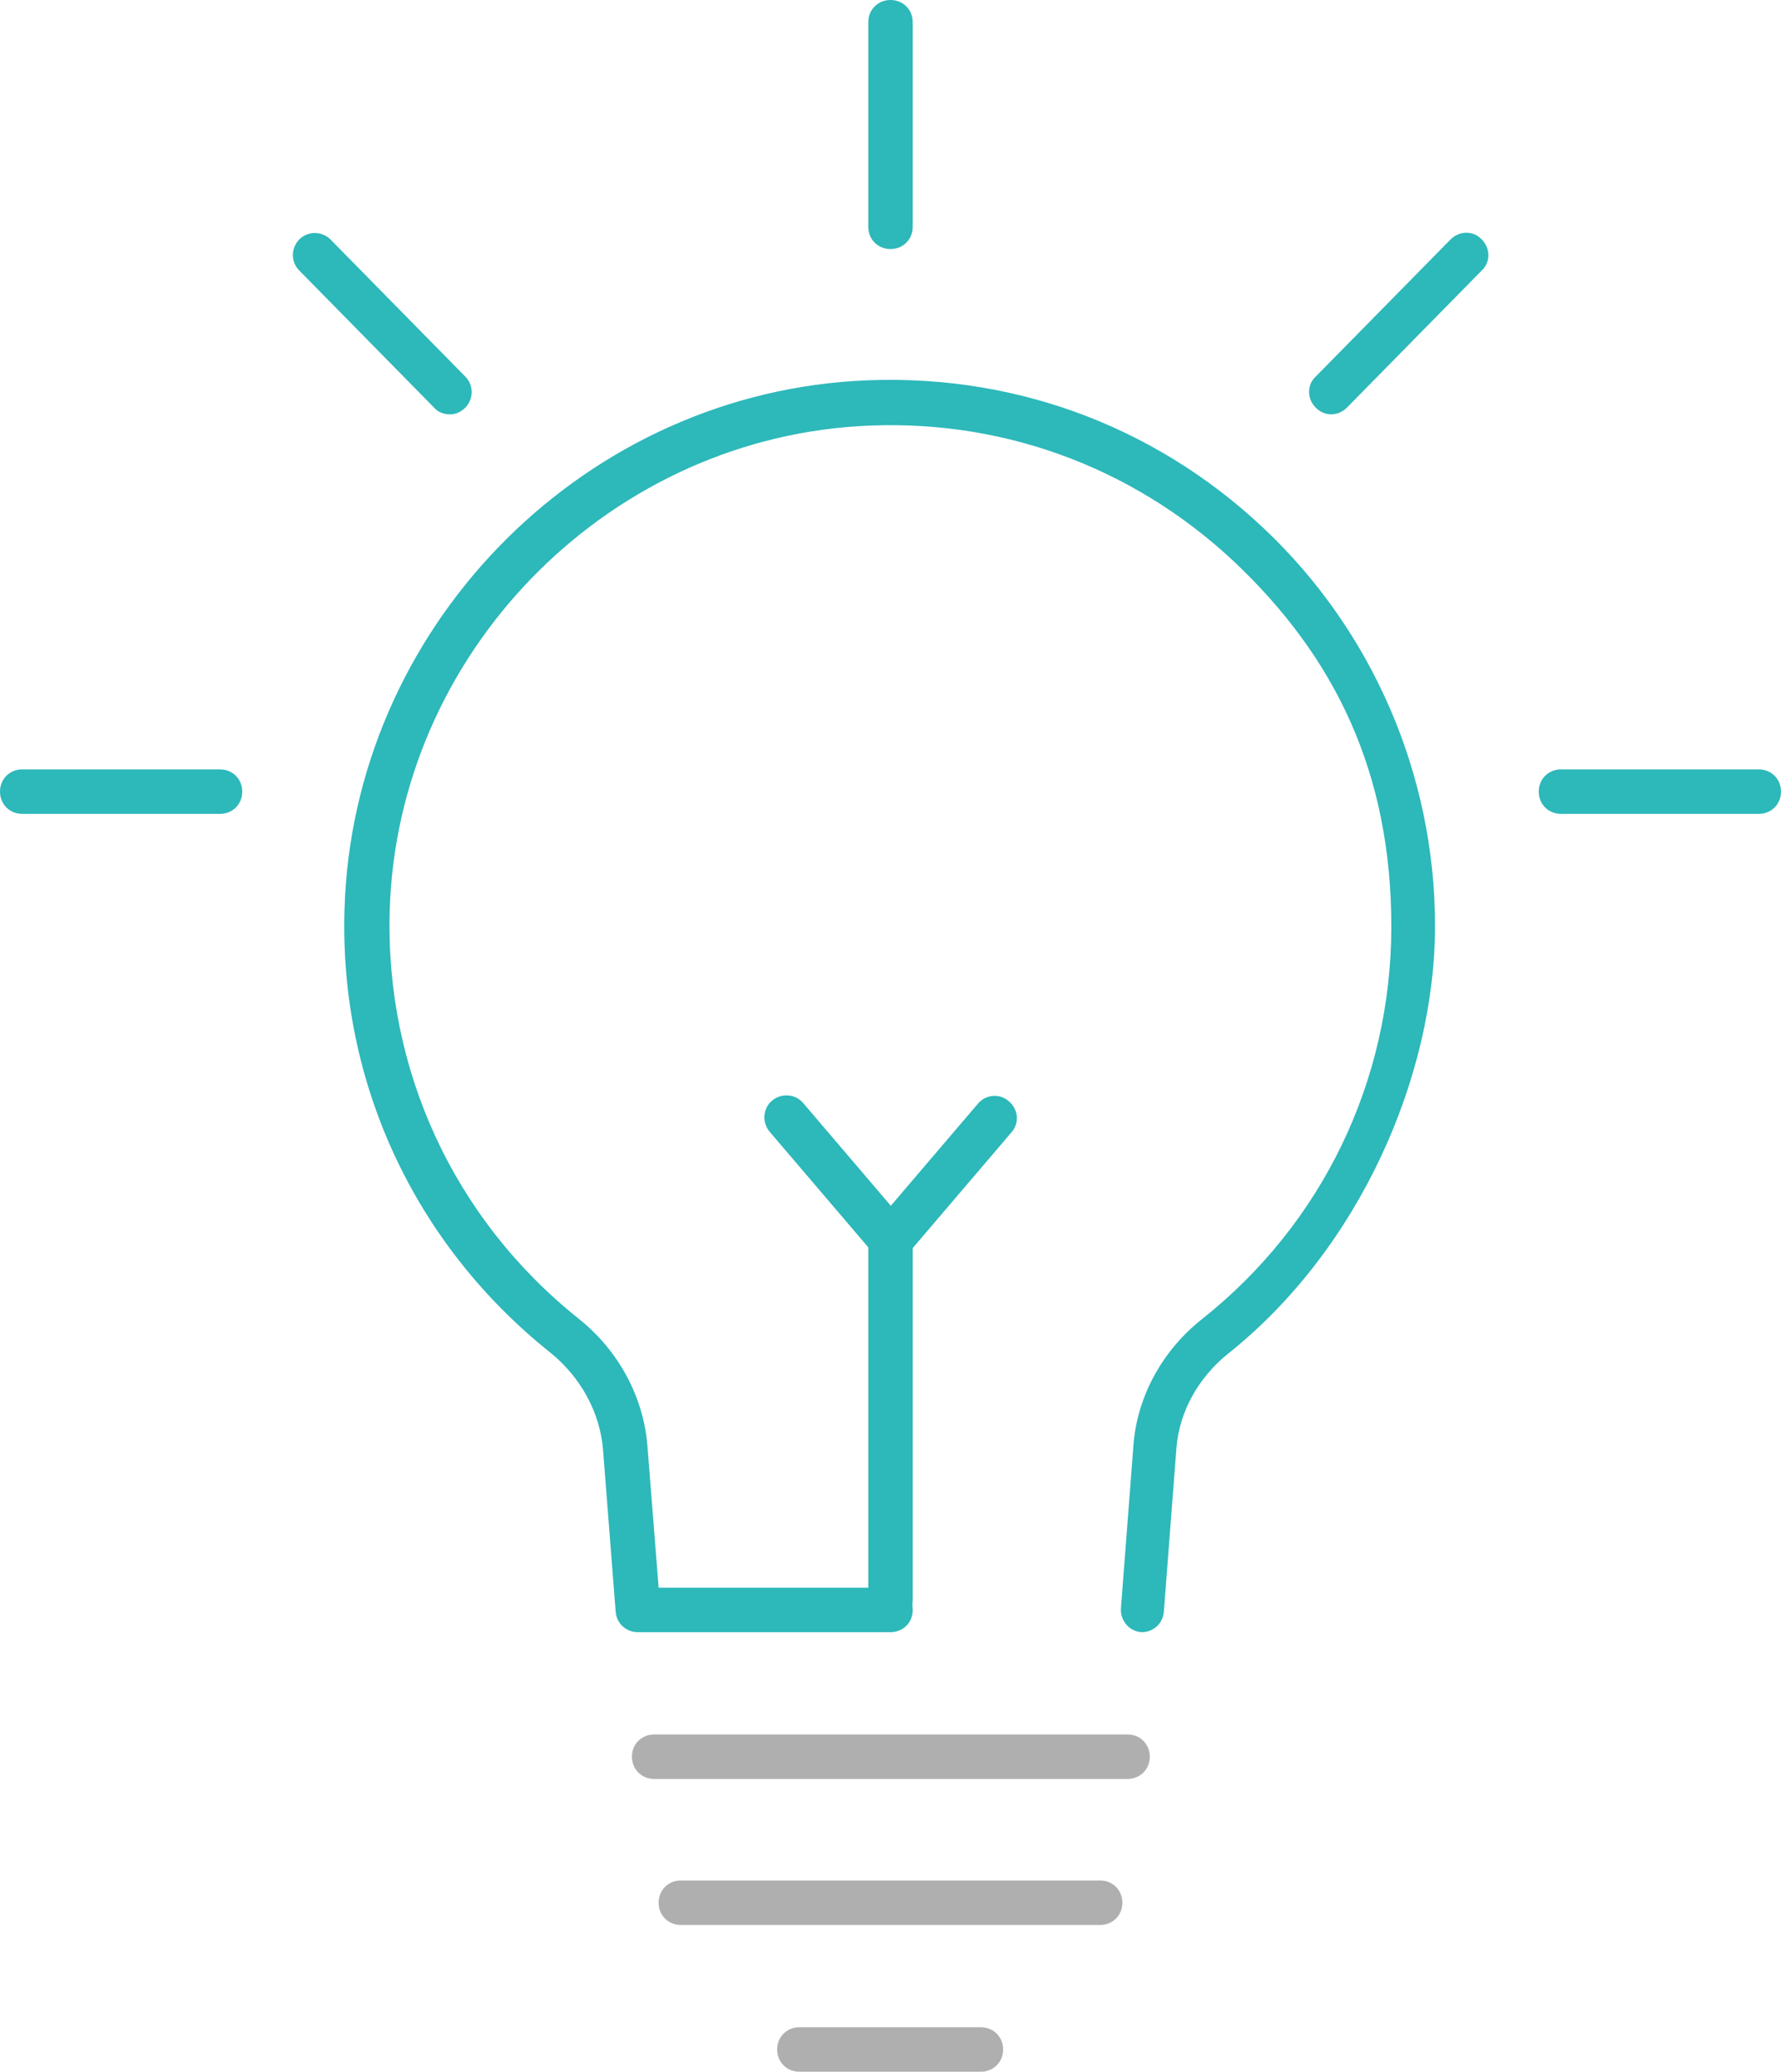<svg xmlns="http://www.w3.org/2000/svg" viewBox="0 0 240.4 279.5">
    <defs>
        <style>
            .cls-1{fill:#2db8ba}.cls-2{fill:#afafaf}
        </style>
    </defs>
    <g id="_x2014_ÎÓÈ_x5F_1">
        <path class="cls-1" d="M154.3 220.2h-.2c-1.7-.1-2.9-1.6-2.8-3.2l1.7-22.1c.5-6.5 3.9-12.7 9.2-16.9 16.3-12.9 25.6-32.2 25.6-53s-7.6-36.4-21.3-49.3c-13.8-12.9-31.8-19.4-50.7-18.2-34.4 2.2-62.2 30.9-63.2 65.4-.6 21.5 8.7 41.6 25.5 55 5.4 4.3 8.8 10.6 9.3 17.3l1.5 19h31.3c1.7 0 3 1.3 3 3s-1.3 3-3 3H86.1c-1.6 0-2.9-1.2-3-2.8l-1.7-21.8c-.4-5-3-9.8-7.1-13.1-18.3-14.6-28.5-36.4-27.8-59.8 1.1-37.6 31.3-68.9 68.8-71.3 20.6-1.3 40.2 5.7 55.2 19.8 14.8 13.9 23.2 33.4 23.2 53.7s-10.2 43.6-27.9 57.7c-4 3.2-6.6 7.8-7 12.7l-1.7 22.1c-.1 1.6-1.4 2.8-3 2.8Z"/>
        <path class="cls-2" d="M148.5 259.7H91.9c-1.7 0-3-1.3-3-3s1.3-3 3-3h56.6c1.7 0 3 1.3 3 3s-1.3 3-3 3ZM152.2 240H88.3c-1.7 0-3-1.3-3-3s1.3-3 3-3h63.9c1.7 0 3 1.3 3 3s-1.3 3-3 3ZM132.4 279.5h-24.5c-1.7 0-3-1.3-3-3s1.3-3 3-3h24.5c1.7 0 3 1.3 3 3s-1.3 3-3 3Z"/>
        <path class="cls-1" d="M120.2 33.6c-1.7 0-3-1.3-3-3V3c0-1.7 1.3-3 3-3s3 1.3 3 3v27.6c0 1.7-1.3 3-3 3ZM179.7 55.9c-.8 0-1.5-.3-2.1-.9-1.2-1.2-1.2-3.1 0-4.2l18.2-18.5c1.2-1.2 3.1-1.2 4.2 0 1.2 1.2 1.2 3.1 0 4.2L181.8 55c-.6.6-1.4.9-2.1.9ZM60.7 55.9c-.8 0-1.6-.3-2.1-.9L40.4 36.5c-1.2-1.2-1.1-3.1 0-4.2 1.2-1.2 3.1-1.1 4.2 0l18.2 18.5c1.2 1.2 1.1 3.1 0 4.2-.6.6-1.3.9-2.1.9ZM237.4 109.8h-26.7c-1.7 0-3-1.3-3-3s1.3-3 3-3h26.7c1.7 0 3 1.3 3 3s-1.3 3-3 3ZM29.7 109.8H3c-1.7 0-3-1.3-3-3s1.3-3 3-3h26.7c1.7 0 3 1.3 3 3s-1.3 3-3 3ZM120.2 218.9c-1.7 0-3-1.3-3-3v-48.7c0-1.7 1.3-3 3-3s3 1.3 3 3v48.7c0 1.7-1.3 3-3 3Z"/>
        <path class="cls-1" d="M120.2 170.2c-.8 0-1.7-.4-2.3-1.1l-14-16.4c-1.1-1.3-.9-3.2.3-4.2 1.3-1.1 3.2-.9 4.2.3l14 16.4c1.1 1.3.9 3.2-.3 4.2-.6.5-1.3.7-1.9.7Z"/>
        <path class="cls-1" d="M120.2 170.2c-.7 0-1.4-.2-1.9-.7-1.3-1.1-1.4-3-.3-4.2l14-16.4c1.1-1.3 3-1.4 4.2-.3 1.3 1.1 1.4 3 .3 4.2l-14 16.4c-.6.7-1.4 1.1-2.3 1.1Z"/>
    </g>
</svg>
